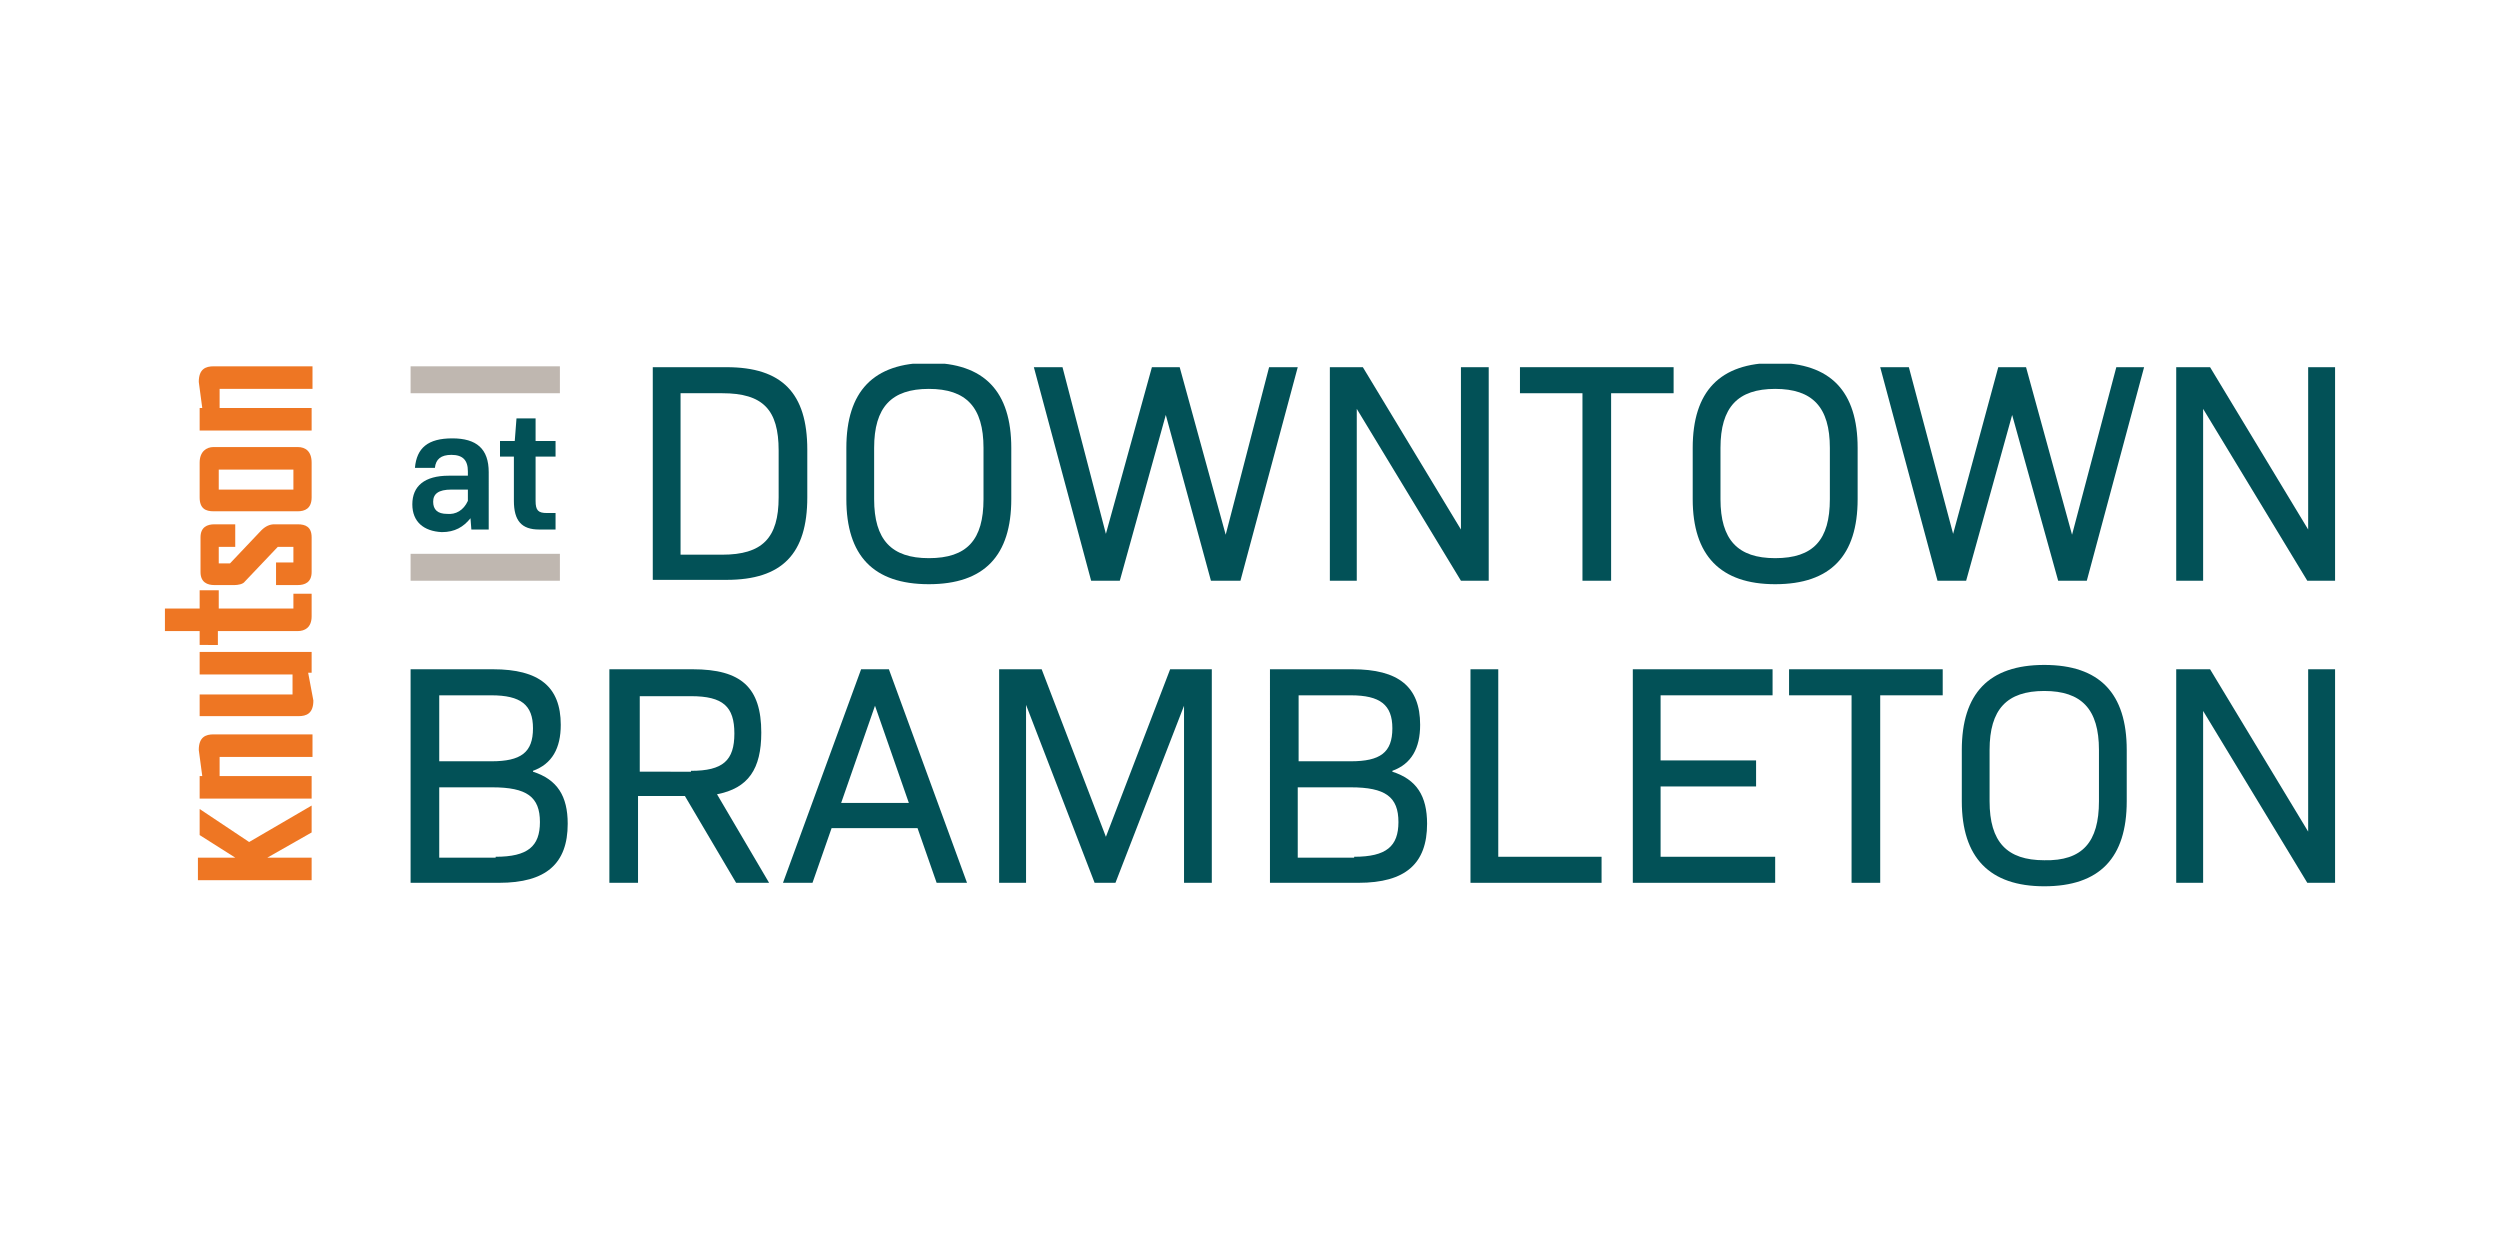 <?xml version="1.0" encoding="utf-8"?>
<!-- Generator: Adobe Illustrator 24.0.0, SVG Export Plug-In . SVG Version: 6.00 Build 0)  -->
<svg version="1.1" id="Layer_1" xmlns="http://www.w3.org/2000/svg" xmlns:xlink="http://www.w3.org/1999/xlink" x="0px" y="0px"
	 viewBox="0 0 288 144" style="enable-background:new 0 0 288 144;" xml:space="preserve">
<style type="text/css">
	.st0{clip-path:url(#SVGID_2_);fill:#025157;}
	.st1{fill:#025157;}
	.st2{clip-path:url(#SVGID_4_);fill:#025157;}
	.st3{clip-path:url(#SVGID_6_);fill:#025157;}
	.st4{clip-path:url(#SVGID_8_);fill:#025157;}
	.st5{clip-path:url(#SVGID_10_);fill:#025157;}
	.st6{fill:#EE7623;}
	.st7{clip-path:url(#SVGID_12_);fill:#EE7623;}
	.st8{clip-path:url(#SVGID_12_);fill:#025157;}
	.st9{fill:#BFB7B0;}
	.st10{fill:none;}
	.st11{fill:#FFFFFF;}
</style>
<g>
	<g>
		<defs>
			<rect id="SVGID_1_" x="19" y="41.9" width="250" height="60.3"/>
		</defs>
		<clipPath id="SVGID_2_">
			<use xlink:href="#SVGID_1_"  style="overflow:visible;"/>
		</clipPath>
		<path class="st0" d="M83.2,63.9c4.6,0,6.5-1.9,6.5-6.6v-5.4c0-4.7-1.8-6.6-6.5-6.6h-4.8v18.6H83.2z M75.2,42.3h8.5
			c6.4,0,9.3,3,9.3,9.5v5.5c0,6.5-2.9,9.5-9.3,9.5h-8.5V42.3z"/>
		<path class="st0" d="M113.3,57.5v-5.9c0-4.7-2-6.8-6.3-6.8c-4.3,0-6.3,2.1-6.3,6.8v5.9c0,4.7,2,6.8,6.3,6.8
			C111.4,64.3,113.3,62.2,113.3,57.5 M97.5,57.5v-5.9c0-6.5,3.1-9.8,9.5-9.8c6.4,0,9.5,3.3,9.5,9.8v5.9c0,6.5-3.1,9.8-9.5,9.8
			C100.6,67.3,97.5,64,97.5,57.5"/>
	</g>
	<polygon class="st1" points="146.2,42.3 141.2,61.6 135.9,42.3 132.7,42.3 127.4,61.5 122.4,42.3 119.1,42.3 125.7,66.9 129,66.9 
		134.3,47.8 139.5,66.9 142.9,66.9 149.5,42.3 	"/>
	<polygon class="st1" points="168.3,42.3 168.3,61 157,42.3 153.2,42.3 153.2,66.9 156.3,66.9 156.3,47.1 168.3,66.9 171.5,66.9 
		171.5,42.3 	"/>
	<polygon class="st1" points="175.1,42.3 175.1,45.3 182.3,45.3 182.3,66.9 185.6,66.9 185.6,45.3 192.8,45.3 192.8,42.3 	"/>
	<g>
		<defs>
			<rect id="SVGID_3_" x="19" y="41.9" width="250" height="60.3"/>
		</defs>
		<clipPath id="SVGID_4_">
			<use xlink:href="#SVGID_3_"  style="overflow:visible;"/>
		</clipPath>
		<path class="st2" d="M210.8,57.5v-5.9c0-4.7-2-6.8-6.3-6.8c-4.3,0-6.3,2.1-6.3,6.8v5.9c0,4.7,2,6.8,6.3,6.8
			C208.9,64.3,210.8,62.2,210.8,57.5 M195,57.5v-5.9c0-6.5,3.1-9.8,9.5-9.8c6.4,0,9.5,3.3,9.5,9.8v5.9c0,6.5-3.1,9.8-9.5,9.8
			C198.2,67.3,195,64,195,57.5"/>
	</g>
	<polygon class="st1" points="243.8,42.3 238.7,61.6 233.4,42.3 230.2,42.3 225,61.5 219.9,42.3 216.6,42.3 223.2,66.9 226.5,66.9 
		231.8,47.8 237.1,66.9 240.4,66.9 247,42.3 	"/>
	<polygon class="st1" points="265.9,42.3 265.9,61 254.6,42.3 250.7,42.3 250.7,66.9 253.8,66.9 253.8,47.1 265.8,66.9 269,66.9 
		269,42.3 	"/>
	<g>
		<defs>
			<rect id="SVGID_5_" x="19" y="41.9" width="250" height="60.3"/>
		</defs>
		<clipPath id="SVGID_6_">
			<use xlink:href="#SVGID_5_"  style="overflow:visible;"/>
		</clipPath>
		<path class="st3" d="M57.1,98.7c3.7,0,5.1-1.2,5.1-4c0-2.9-1.5-4-5.5-4h-6.1v8.1H57.1z M56.6,87.7c3.4,0,4.8-1,4.8-3.8
			c0-2.7-1.4-3.8-4.8-3.8h-6v7.6H56.6z M47.3,77.1h9.5c5.3,0,7.8,2,7.8,6.4c0,2.7-1,4.5-3.2,5.3v0.1c2.8,0.9,4,2.8,4,6
			c0,4.6-2.5,6.8-7.9,6.8H47.3V77.1z"/>
		<path class="st3" d="M79.6,88.8c3.7,0,5-1.2,5-4.3c0-3.1-1.3-4.3-5-4.3h-5.9v8.7H79.6z M70.4,77.1h9.4c5.6,0,7.9,2.1,7.9,7.3
			c0,4.2-1.5,6.4-5.1,7.1l6,10.2h-3.8l-5.9-10h-5.4v10h-3.3V77.1z"/>
	</g>
	<path class="st1" d="M100.8,81.3l3.9,11.2h-7.8L100.8,81.3z M99.2,77.1l-9,24.6h3.4l2.2-6.3h9.9l2.2,6.3h3.5l-9-24.6H99.2z"/>
	<polygon class="st1" points="134.8,77.1 127.4,96.4 120,77.1 115.1,77.1 115.1,101.7 118.2,101.7 118.2,81.2 126.1,101.7 
		128.5,101.7 136.4,81.3 136.4,101.7 139.6,101.7 139.6,77.1 	"/>
	<g>
		<defs>
			<rect id="SVGID_7_" x="19" y="41.9" width="250" height="60.3"/>
		</defs>
		<clipPath id="SVGID_8_">
			<use xlink:href="#SVGID_7_"  style="overflow:visible;"/>
		</clipPath>
		<path class="st4" d="M156,98.7c3.7,0,5.1-1.2,5.1-4c0-2.9-1.5-4-5.5-4h-6.1v8.1H156z M155.6,87.7c3.4,0,4.8-1,4.8-3.8
			c0-2.7-1.4-3.8-4.8-3.8h-6v7.6H155.6z M146.3,77.1h9.5c5.3,0,7.8,2,7.8,6.4c0,2.7-1,4.5-3.2,5.3v0.1c2.8,0.9,4,2.8,4,6
			c0,4.6-2.5,6.8-7.9,6.8h-10.2V77.1z"/>
	</g>
	<polygon class="st1" points="169.4,77.1 169.4,101.7 184.5,101.7 184.5,98.7 172.6,98.7 172.6,77.1 	"/>
	<polygon class="st1" points="188.1,77.1 188.1,101.7 204.5,101.7 204.5,98.7 191.3,98.7 191.3,90.6 202.3,90.6 202.3,87.6 
		191.3,87.6 191.3,80.1 204.2,80.1 204.2,77.1 	"/>
	<polygon class="st1" points="206.1,77.1 206.1,80.1 213.3,80.1 213.3,101.7 216.6,101.7 216.6,80.1 223.8,80.1 223.8,77.1 	"/>
	<g>
		<defs>
			<rect id="SVGID_9_" x="19" y="41.9" width="250" height="60.3"/>
		</defs>
		<clipPath id="SVGID_10_">
			<use xlink:href="#SVGID_9_"  style="overflow:visible;"/>
		</clipPath>
		<path class="st5" d="M241.8,92.3v-5.9c0-4.7-2-6.8-6.3-6.8c-4.3,0-6.3,2.1-6.3,6.8v5.9c0,4.7,2,6.8,6.3,6.8
			C239.9,99.2,241.8,97,241.8,92.3 M226,92.3v-5.9c0-6.5,3.1-9.8,9.5-9.8c6.4,0,9.5,3.3,9.5,9.8v5.9c0,6.5-3.1,9.8-9.5,9.8
			C229.2,102.1,226,98.8,226,92.3"/>
	</g>
	<polygon class="st1" points="265.9,77.1 265.9,95.8 254.6,77.1 250.7,77.1 250.7,101.7 253.8,101.7 253.8,81.9 265.8,101.7 
		269,101.7 269,77.1 	"/>
	<polygon class="st6" points="22.8,101.4 35.9,101.4 35.9,98.8 30.8,98.8 35.9,95.9 35.9,92.8 28.7,97 23,93.2 23,96.2 27.1,98.8 
		22.8,98.8 	"/>
	<g>
		<defs>
			<rect id="SVGID_11_" x="19" y="41.9" width="250" height="60.3"/>
		</defs>
		<clipPath id="SVGID_12_">
			<use xlink:href="#SVGID_11_"  style="overflow:visible;"/>
		</clipPath>
		<path class="st7" d="M25.3,87.1v2.3h10.6v2.6H23v-2.6h0.3l-0.4-3c0-1.5,0.8-1.8,1.7-1.8h11.4v2.6H25.3z"/>
		<path class="st7" d="M33.7,80v-2.3H23v-2.6h12.9v2.4h-0.4l0.6,3.2c0,1.5-0.8,1.8-1.7,1.8H23V80H33.7z"/>
		<path class="st7" d="M23,72.7h-4v-2.6h4V68h2.2v2.1h8.6v-1.7h2.1V71c0,1.3-0.8,1.7-1.6,1.7h-9.2v1.6H23V72.7z"/>
		<path class="st7" d="M26.5,64.9l3.6-3.8c0.5-0.5,1-0.7,1.5-0.7h2.7c0.9,0,1.6,0.3,1.6,1.5v4c0,1.2-0.8,1.5-1.6,1.5h-2.5v-2.6h2V63
			H32l-3.8,4c-0.2,0.3-0.8,0.4-1.2,0.4h-2.3c-0.8,0-1.6-0.3-1.6-1.5v-4c0-1.2,0.8-1.5,1.6-1.5h2.4V63h-1.9v1.9H26.5z"/>
		<path class="st7" d="M34.3,51.5c0.9,0,1.6,0.5,1.6,1.8v4c0,1.3-0.8,1.6-1.6,1.6h-9.7c-0.9,0-1.6-0.3-1.6-1.6v-4
			c0-1.3,0.8-1.8,1.6-1.8H34.3z M25.2,56.4h8.6v-2.3h-8.6V56.4z"/>
		<path class="st7" d="M25.3,44.7v2.3h10.6v2.6H23v-2.6h0.3l-0.4-3c0-1.5,0.8-1.8,1.7-1.8h11.4v2.6H25.3z"/>
		<path class="st8" d="M53.9,57.7v-1.3H52c-1.5,0-2.1,0.5-2.1,1.4c0,0.9,0.5,1.4,1.6,1.4C52.5,59.3,53.4,58.8,53.9,57.7 M47.5,58.1
			c0-2.1,1.4-3.3,4.2-3.3h2.2v-0.5c0-1.3-0.6-1.9-1.9-1.9c-1.2,0-1.8,0.5-1.9,1.5h-2.3c0.2-2.3,1.5-3.4,4.3-3.4
			c2.8,0,4.2,1.2,4.2,3.9V61h-2l-0.1-1.3c-0.8,1-1.8,1.6-3.3,1.6C48.8,61.2,47.5,60.1,47.5,58.1"/>
		<path class="st8" d="M59.2,57.7v-5.1h-1.6v-1.8h1.7l0.2-2.6h2.2v2.6h2.3v1.8h-2.3v5.1c0,1.1,0.3,1.4,1.3,1.4H64V61h-1.9
			C60.1,61,59.2,60,59.2,57.7"/>
	</g>
	<rect x="47.3" y="42.2" class="st9" width="17.2" height="3.1"/>
	<rect x="47.3" y="63.8" class="st9" width="17.2" height="3.1"/>
</g>
</svg>
